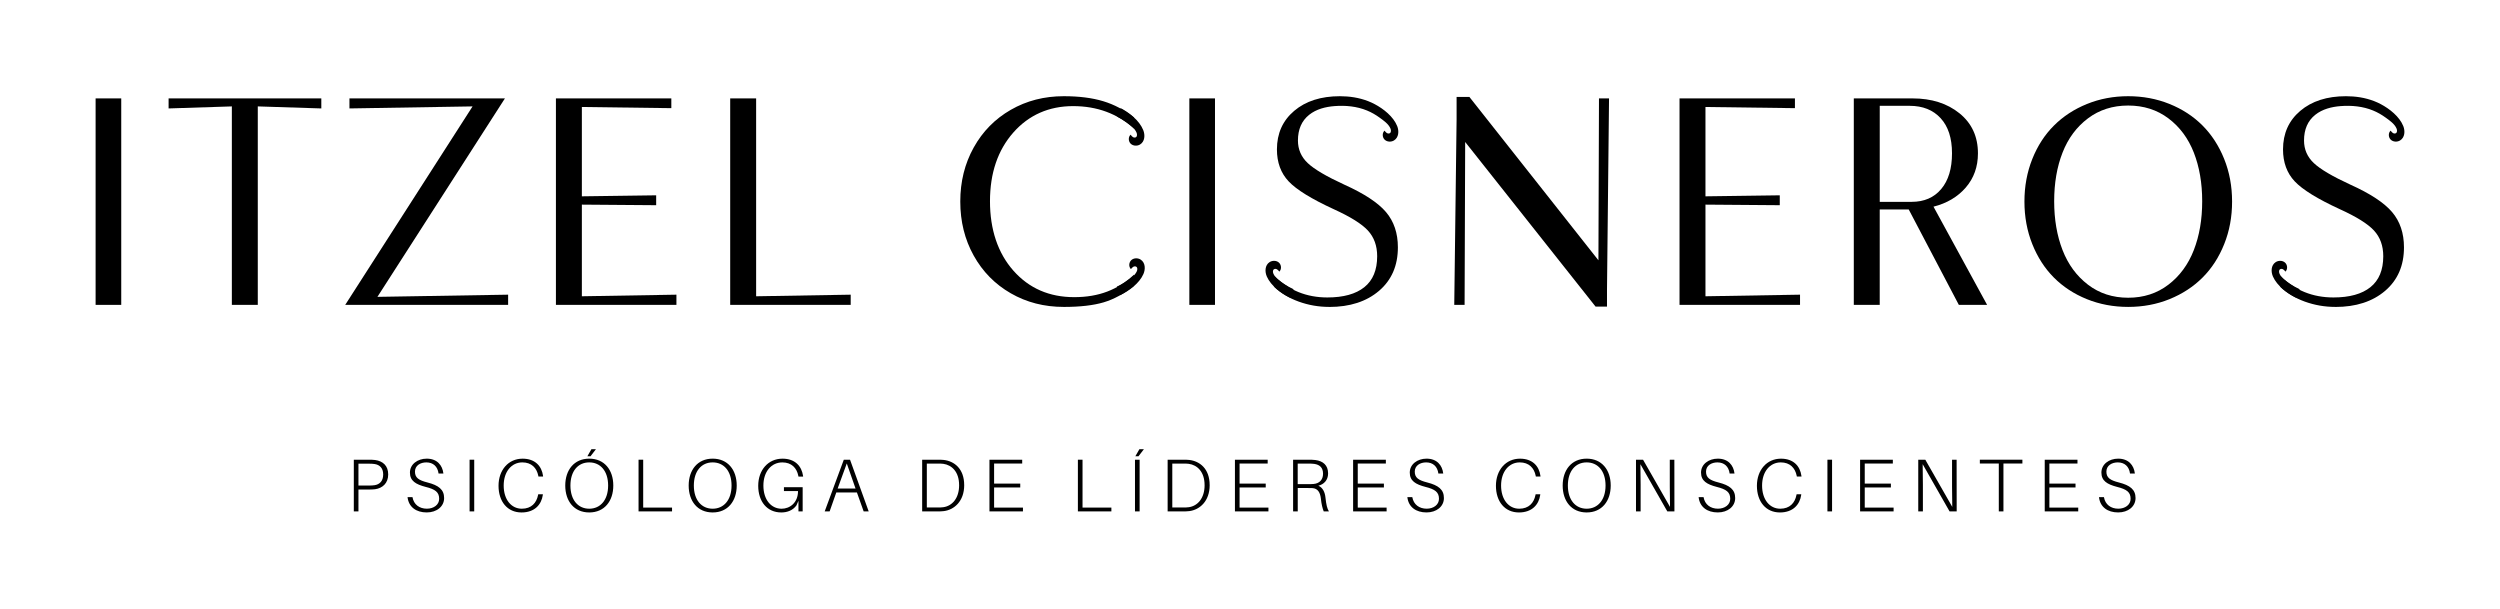 <svg xmlns="http://www.w3.org/2000/svg" id="Capa_1" viewBox="0 0 1421.74 346.14"><g><path d="m68.95,173.38h-14.58V55.96h14.58v117.42Z"></path><path d="m131.85,173.38V60.51l-35.97,1.16v-5.71h86.85v5.71l-36.13-1.16v112.87h-14.75Z"></path><path d="m196.32,173.38l72.43-112.87-70.02,1.16v-5.71h88.42l-72.51,112.86,74.33-1.24v5.8h-92.64Z"></path><path d="m316.15,173.38V55.96h65.63v5.55l-50.88-.66v50.8l42.26-.58v5.63l-42.26-.33v52.12l53.78-.91v5.8h-68.53Z"></path><path d="m415.26,173.38V55.96h14.75v112.53l53.78-.91v5.8h-68.53Z"></path><path d="m604.94,174.54c-11.1,0-21.15-2.58-30.12-7.75-8.98-5.16-16.01-12.32-21.09-21.46-5.08-9.14-7.62-19.38-7.62-30.71s2.54-21.56,7.62-30.7c5.08-9.14,12.11-16.3,21.09-21.46,8.98-5.17,19.02-7.75,30.12-7.75,8.73,0,16.23.95,22.5,2.86,6.27,1.9,12.08,4.99,17.44,9.24v6.3c-9.45-8.5-20.99-12.76-34.64-12.76s-25.14,5.01-33.98,15.04c-8.84,10.03-13.26,23.05-13.26,39.07s4.44,29.46,13.34,39.49c8.89,10.03,20.41,15.04,34.56,15.04s24.75-4.25,33.98-12.76v6.3c-5.63,4.53-11.38,7.66-17.23,9.41-5.86,1.74-13.43,2.61-22.71,2.61Z"></path><path d="m690.96,173.38h-14.58V55.96h14.58v117.42Z"></path><path d="m755.93,174.54c-6.02,0-11.81-1.01-17.36-3.02-5.55-2.02-10.18-4.79-13.88-8.33l.16-6.13c8.23,8.07,18.23,12.1,30,12.1,9.17,0,16.19-1.95,21.05-5.85s7.29-9.76,7.29-17.61c0-5.91-1.75-10.77-5.26-14.59-3.51-3.81-10.01-7.87-19.51-12.18-12.6-5.8-21.12-11.06-25.57-15.78-4.45-4.72-6.67-10.78-6.67-18.19,0-9.06,3.27-16.37,9.82-21.92,6.55-5.55,15.21-8.33,25.98-8.33,1.33,0,2.65.05,3.98.15,5.49.41,10.93,1.77,15.82,4.36,4.99,2.64,10.64,7.08,12.8,12.49,1.11,2.78.94,6.49-1.85,8.17-1.64.99-3.95.86-5.31-.48-1.37-1.34-1.45-3.85-.02-5.12.36.5.73,1.01,1.25,1.34s1.22.44,1.74.12c.82-.52.74-1.76.36-2.65-1.12-2.64-3.9-4.55-6.16-6.19-2.23-1.62-4.63-3.01-7.19-4.06-5.81-2.39-12.21-2.99-18.43-2.51-5.12.39-10.38,1.7-14.46,4.96-4.26,3.4-6.38,8.27-6.38,14.63,0,5.03,1.85,9.3,5.55,12.8,3.7,3.51,10.66,7.61,20.88,12.31,11.27,5.08,19.15,10.27,23.66,15.58,4.5,5.3,6.75,11.99,6.75,20.06,0,10.38-3.58,18.63-10.73,24.73-7.15,6.1-16.59,9.16-28.3,9.16Z"></path><path d="m913.87,174.38h-6.46l-74.17-93.64-.33,92.65h-5.88l1.33-105.58v-12.67h7.29l73.37,92.89.31-92.07h5.72l-1.16,108.97v9.45Z"></path><path d="m955.14,173.38V55.96h65.63v5.55l-50.88-.66v50.8l42.26-.58v5.63l-42.26-.33v52.12l53.78-.91v5.8h-68.53Z"></path><path d="m1054.25,173.38V55.96h33.4c10.83,0,19.73,2.83,26.72,8.49,6.99,5.66,10.48,13.25,10.48,22.75,0,7.63-2.31,14.1-6.92,19.44-4.61,5.33-10.73,8.96-18.36,10.89l30.5,55.86h-16.08l-28.51-54.28h-16.49v54.28h-14.75Zm14.75-58.59h18.15c7.13,0,12.73-2.43,16.82-7.3,4.09-4.86,6.13-11.63,6.13-20.3s-2.16-15.27-6.46-19.97c-4.31-4.69-10.19-7.04-17.65-7.04h-16.99v54.61Z"></path><path d="m1233.83,170.11c-7.29,2.96-15.14,4.43-23.54,4.43s-16.24-1.48-23.54-4.43c-7.29-2.96-13.53-7.05-18.73-12.27-5.19-5.22-9.28-11.56-12.26-19.02-2.98-7.46-4.47-15.52-4.47-24.2s1.49-16.73,4.47-24.2c2.98-7.46,7.08-13.8,12.31-19.01,5.22-5.22,11.48-9.31,18.77-12.27,7.29-2.96,15.11-4.43,23.45-4.43s16.16,1.46,23.45,4.39c7.29,2.93,13.55,7,18.77,12.22,5.22,5.22,9.34,11.56,12.35,19.02,3.01,7.46,4.52,15.55,4.52,24.28s-1.49,16.74-4.48,24.2c-2.98,7.46-7.08,13.8-12.31,19.02-5.22,5.22-11.48,9.31-18.77,12.27Zm-60.87-83.33c-3.18,8.12-4.76,17.35-4.76,27.68s1.59,19.59,4.76,27.76c3.18,8.18,8,14.73,14.46,19.68,6.46,4.94,14.09,7.42,22.87,7.42s16.41-2.48,22.87-7.42c6.47-4.94,11.28-11.5,14.46-19.68,3.18-8.18,4.76-17.43,4.76-27.76s-1.59-19.56-4.76-27.68c-3.18-8.12-8-14.61-14.46-19.47-6.46-4.86-14.09-7.29-22.87-7.29s-16.41,2.43-22.87,7.29c-6.47,4.86-11.28,11.35-14.46,19.47Z"></path><path d="m637.3,61.5c-.53,1.65-1.19,3.25-1.97,4.79,1.68.86,3.32,1.81,4.85,2.92,2.25,1.64,5.04,3.55,6.16,6.19.38.9.47,2.13-.36,2.65-.52.33-1.22.21-1.74-.12-.52-.33-.89-.84-1.25-1.34-1.43,1.27-1.34,3.78.02,5.12,1.37,1.34,3.67,1.46,5.31.48,2.79-1.68,2.96-5.39,1.85-8.17-2.16-5.41-7.81-9.85-12.8-12.49-.02-.01-.05-.02-.07-.03Z"></path><path d="m733.8,169.33c.47-1.67,1.07-3.29,1.79-4.86-1.72-.79-3.39-1.68-4.96-2.73-2.31-1.55-5.17-3.35-6.39-5.95-.41-.88-.55-2.11.26-2.66.51-.35,1.22-.26,1.75.05.53.31.92.81,1.3,1.29,1.38-1.33,1.2-3.83-.22-5.12-1.42-1.29-3.73-1.32-5.33-.28-2.72,1.78-2.76,5.5-1.54,8.23,2.36,5.33,8.17,9.54,13.26,12,.02.01.05.02.08.03Z"></path><path d="m636.91,167.9c-.47-1.67-1.07-3.29-1.79-4.86,1.72-.79,3.39-1.68,4.96-2.73,2.31-1.55,5.17-3.35,6.39-5.95.41-.88.55-2.11-.26-2.66-.51-.35-1.22-.26-1.75.05-.53.31-.92.81-1.3,1.29-1.38-1.33-1.2-3.83.22-5.12,1.42-1.29,3.73-1.32,5.33-.28,2.72,1.78,2.76,5.5,1.54,8.23-2.36,5.33-8.17,9.54-13.26,12-.02.01-.05.02-.08.03Z"></path><g><path d="m1328.09,174.54c-6.02,0-11.81-1.01-17.36-3.02-5.55-2.02-10.18-4.79-13.88-8.33l.16-6.13c8.23,8.07,18.23,12.1,30,12.1,9.17,0,16.19-1.95,21.05-5.85s7.29-9.76,7.29-17.61c0-5.91-1.75-10.77-5.26-14.59-3.51-3.81-10.01-7.87-19.51-12.18-12.6-5.8-21.12-11.06-25.57-15.78-4.45-4.72-6.67-10.78-6.67-18.19,0-9.06,3.27-16.37,9.82-21.92,6.55-5.55,15.21-8.33,25.98-8.33,1.33,0,2.65.05,3.98.15,5.49.41,10.93,1.77,15.82,4.36,4.99,2.64,10.64,7.08,12.8,12.49,1.11,2.78.94,6.49-1.85,8.17-1.64.99-3.95.86-5.31-.48-1.37-1.34-1.45-3.85-.02-5.12.36.5.73,1.01,1.25,1.34s1.22.44,1.74.12c.82-.52.74-1.76.36-2.65-1.12-2.64-3.9-4.55-6.16-6.19-2.23-1.62-4.63-3.01-7.19-4.06-5.81-2.39-12.21-2.99-18.43-2.51-5.12.39-10.38,1.7-14.46,4.96-4.26,3.4-6.38,8.27-6.38,14.63,0,5.03,1.85,9.3,5.55,12.8,3.7,3.51,10.66,7.61,20.88,12.31,11.27,5.08,19.15,10.27,23.66,15.58,4.5,5.3,6.75,11.99,6.75,20.06,0,10.38-3.58,18.63-10.73,24.73-7.15,6.1-16.59,9.16-28.3,9.16Z"></path><path d="m1305.97,169.33c.47-1.67,1.07-3.29,1.79-4.86-1.72-.79-3.39-1.68-4.96-2.73-2.31-1.55-5.17-3.35-6.39-5.95-.41-.88-.55-2.11.26-2.66.51-.35,1.22-.26,1.75.05.53.31.92.81,1.3,1.29,1.38-1.33,1.2-3.83-.22-5.12-1.42-1.29-3.73-1.32-5.33-.28-2.72,1.78-2.76,5.5-1.54,8.23,2.36,5.33,8.17,9.54,13.26,12,.02.01.05.02.08.03Z"></path></g></g><g><path d="m220.77,269.82c0,5.03-3.32,7.84-7.46,8.4-1.32.17-2.47.17-3.96.17h-5.5v12.44h-2.64v-29.4h8.14c1.49,0,2.64,0,3.96.17,4.43.6,7.46,3.24,7.46,8.22Zm-2.85,0c0-3.75-2.13-5.5-4.82-5.92-.98-.17-2.13-.21-3.54-.21h-5.71v12.44h5.71c1.41,0,2.56-.04,3.54-.21,2.68-.43,4.82-2.22,4.82-6.09Z"></path><path d="m252.18,269.31h-2.77c-.51-4.01-3.07-6.35-6.94-6.35-3.37,0-6.48,1.75-6.48,5.24s2.09,4.9,7.12,6.18c6.31,1.62,9.46,4.01,9.46,8.86s-4.26,8.18-9.89,8.18c-5.96,0-10.27-3.03-10.91-8.69h2.81c.72,4.22,3.96,6.56,8.18,6.56,3.88,0,6.99-2.22,6.99-5.62,0-3.79-2.22-5.41-7.71-6.78-5.58-1.45-8.91-3.41-8.91-8.14s4.35-7.92,9.54-7.92c5.88,0,8.95,3.71,9.5,8.48Z"></path><path d="m267.05,290.83v-29.4h2.64v29.4h-2.64Z"></path><path d="m308.81,270.59l.04.43h-2.64l-.08-.43c-.9-4.47-3.84-7.63-9.08-7.63-6.05,0-10.61,5.16-10.61,13.17s4.35,13.17,10.31,13.17c5.45,0,8.35-3.28,9.25-7.8l.09-.43h2.64l-.04.43c-.77,5.41-4.6,9.93-12.1,9.93-8.05,0-13.08-6.22-13.08-15.17s5.62-15.42,13.68-15.42c7.07,0,10.87,4.18,11.63,9.76Z"></path><path d="m348.78,276.13c0,8.86-5.07,15.3-13.68,15.3s-13.64-6.43-13.64-15.3,5.07-15.3,13.64-15.3,13.68,6.35,13.68,15.3Zm-2.94,0c0-8.27-4.39-13.17-10.74-13.17s-10.7,4.9-10.7,13.17,4.39,13.17,10.7,13.17,10.74-4.94,10.74-13.17Zm-11.8-16.66l2.3-4.01h2.56l-3.07,4.01h-1.79Z"></path><path d="m382.19,290.83h-19.05v-29.4h2.64v27.23h16.41v2.17Z"></path><path d="m418.97,276.13c0,8.86-5.07,15.3-13.68,15.3s-13.64-6.43-13.64-15.3,5.07-15.3,13.64-15.3,13.68,6.35,13.68,15.3Zm-2.94,0c0-8.27-4.39-13.17-10.74-13.17s-10.7,4.9-10.7,13.17,4.39,13.17,10.7,13.17,10.74-4.94,10.74-13.17Z"></path><path d="m456.47,277.07v13.76h-2.39v-6.05l-1.15,2.64c-1.96,2.73-5.07,4.01-8.61,4.01-8.1,0-13.12-6.22-13.12-15.17s5.67-15.42,13.81-15.42c7.07,0,10.87,4.18,11.68,9.76l.04.43h-2.64l-.09-.43c-.89-4.47-3.84-7.63-9.08-7.63-6.18,0-10.78,5.16-10.78,13.17s4.35,13.17,10.36,13.17c4.69,0,9.33-3.41,9.33-10.06h-8.01v-2.17h10.65Z"></path><path d="m475.6,280.05l-3.79,10.78h-2.81l10.87-29.4h3.54l10.61,29.4h-2.86l-3.84-10.78h-11.72Zm10.95-2.21l-4.99-14.28-5.2,14.28h10.19Z"></path><path d="m548.34,275.87c0,9.29-5.79,14.06-11.55,14.79-1.49.17-2.26.17-3.75.17h-8.61v-29.4h8.73c1.53,0,2.22,0,3.54.13,5.96.68,11.63,4.94,11.63,14.32Zm-2.9,0c0-7.54-4.13-11.42-8.99-12.1-.94-.13-1.87-.13-3.41-.13h-5.96v24.97h5.84c1.45,0,2.47,0,3.62-.17,4.86-.72,8.91-4.94,8.91-12.57Z"></path><path d="m581.75,290.83h-19.05v-29.4h18.62v2.17h-15.98v11.42h14.87v2.21h-14.87v11.42h16.41v2.17Z"></path><path d="m632.04,290.83h-19.05v-29.4h2.64v27.23h16.41v2.17Z"></path><path d="m645.46,290.83v-29.4h2.64v29.4h-2.64Zm.21-31.36l2.3-4.01h2.56l-3.07,4.01h-1.79Z"></path><path d="m687.94,275.87c0,9.29-5.8,14.06-11.55,14.79-1.49.17-2.26.17-3.75.17h-8.61v-29.4h8.73c1.53,0,2.22,0,3.54.13,5.96.68,11.63,4.94,11.63,14.32Zm-2.9,0c0-7.54-4.13-11.42-8.99-12.1-.94-.13-1.87-.13-3.41-.13h-5.96v24.97h5.84c1.45,0,2.47,0,3.62-.17,4.86-.72,8.91-4.94,8.91-12.57Z"></path><path d="m721.35,290.83h-19.05v-29.4h18.62v2.17h-15.98v11.42h14.87v2.21h-14.87v11.42h16.41v2.17Z"></path><path d="m755.74,290.83h-2.94c-.72-1.87-1.24-3.71-1.66-7.54-.38-3.11-1.66-5.54-4.81-5.71-.77-.04-1.62-.04-2.3-.04h-6.01v13.3h-2.64v-29.4h8.65c1.49,0,2.64,0,4.01.17,4.35.55,7.24,2.94,7.24,7.63,0,3.88-2.47,6.22-5.54,6.99,2.51,1.02,3.75,3.71,4.05,6.77.43,4.05.94,6.18,1.96,7.84Zm-11.68-15.51c1.28,0,2,0,2.98-.09,3.24-.26,5.37-2.34,5.37-5.8s-1.83-5.16-5.03-5.62c-1.02-.13-1.96-.17-3.37-.17h-6.01v11.68h6.05Z"></path><path d="m788.56,290.83h-19.05v-29.4h18.62v2.17h-15.98v11.42h14.87v2.21h-14.87v11.42h16.41v2.17Z"></path><path d="m820.77,269.31h-2.77c-.51-4.01-3.07-6.35-6.95-6.35-3.36,0-6.48,1.75-6.48,5.24s2.09,4.9,7.12,6.18c6.31,1.62,9.46,4.01,9.46,8.86s-4.26,8.18-9.88,8.18c-5.97,0-10.27-3.03-10.91-8.69h2.81c.73,4.22,3.96,6.56,8.18,6.56,3.88,0,6.99-2.22,6.99-5.62,0-3.79-2.22-5.41-7.71-6.78-5.58-1.45-8.9-3.41-8.9-8.14s4.34-7.92,9.54-7.92c5.88,0,8.95,3.71,9.5,8.48Z"></path><path d="m876.04,270.59l.04.43h-2.64l-.09-.43c-.89-4.47-3.84-7.63-9.08-7.63-6.05,0-10.61,5.16-10.61,13.17s4.34,13.17,10.31,13.17c5.45,0,8.35-3.28,9.25-7.8l.09-.43h2.64l-.04.43c-.77,5.41-4.6,9.93-12.1,9.93-8.05,0-13.08-6.22-13.08-15.17s5.63-15.42,13.68-15.42c7.07,0,10.86,4.18,11.63,9.76Z"></path><path d="m916.01,276.13c0,8.86-5.07,15.3-13.68,15.3s-13.64-6.43-13.64-15.3,5.07-15.3,13.64-15.3,13.68,6.35,13.68,15.3Zm-2.94,0c0-8.27-4.39-13.17-10.74-13.17s-10.69,4.9-10.69,13.17,4.39,13.17,10.69,13.17,10.74-4.94,10.74-13.17Z"></path><path d="m948.19,290.83l-15.3-26.85c.09,3.62.13,8.01.13,11.68v15.17h-2.64v-29.4h4.01l15.34,26.85c-.09-3.67-.13-8.01-.13-11.68v-15.17h2.6l.04,29.4h-4.05Z"></path><path d="m986.41,269.31h-2.77c-.51-4.01-3.07-6.35-6.95-6.35-3.36,0-6.48,1.75-6.48,5.24s2.09,4.9,7.12,6.18c6.31,1.62,9.46,4.01,9.46,8.86s-4.26,8.18-9.88,8.18c-5.97,0-10.27-3.03-10.91-8.69h2.81c.73,4.22,3.96,6.56,8.18,6.56,3.88,0,6.99-2.22,6.99-5.62,0-3.79-2.22-5.41-7.71-6.78-5.58-1.45-8.9-3.41-8.9-8.14s4.34-7.92,9.54-7.92c5.88,0,8.95,3.71,9.5,8.48Z"></path><path d="m1024.47,270.59l.04.43h-2.64l-.09-.43c-.89-4.47-3.84-7.63-9.08-7.63-6.05,0-10.61,5.16-10.61,13.17s4.34,13.17,10.31,13.17c5.45,0,8.35-3.28,9.24-7.8l.09-.43h2.64l-.04.43c-.77,5.41-4.6,9.93-12.1,9.93-8.05,0-13.08-6.22-13.08-15.17s5.63-15.42,13.68-15.42c7.07,0,10.86,4.18,11.63,9.76Z"></path><path d="m1039.25,290.83v-29.4h2.64v29.4h-2.64Z"></path><path d="m1076.88,290.83h-19.05v-29.4h18.62v2.17h-15.98v11.42h14.87v2.21h-14.87v11.42h16.41v2.17Z"></path><path d="m1108.71,290.83l-15.3-26.85c.09,3.62.13,8.01.13,11.68v15.17h-2.64v-29.4h4.01l15.34,26.85c-.09-3.67-.13-8.01-.13-11.68v-15.17h2.6l.04,29.4h-4.05Z"></path><path d="m1139.35,263.6v27.23h-2.64v-27.23h-10.78v-2.17h24.2v2.17h-10.78Z"></path><path d="m1181.88,290.83h-19.05v-29.4h18.62v2.17h-15.98v11.42h14.87v2.21h-14.87v11.42h16.41v2.17Z"></path><path d="m1214.1,269.31h-2.77c-.51-4.01-3.07-6.35-6.95-6.35-3.36,0-6.48,1.75-6.48,5.24s2.09,4.9,7.12,6.18c6.31,1.62,9.46,4.01,9.46,8.86s-4.26,8.18-9.88,8.18c-5.97,0-10.27-3.03-10.91-8.69h2.81c.73,4.22,3.96,6.56,8.18,6.56,3.88,0,6.99-2.22,6.99-5.62,0-3.79-2.22-5.41-7.71-6.78-5.58-1.45-8.9-3.41-8.9-8.14s4.34-7.92,9.54-7.92c5.88,0,8.95,3.71,9.5,8.48Z"></path></g></svg>
